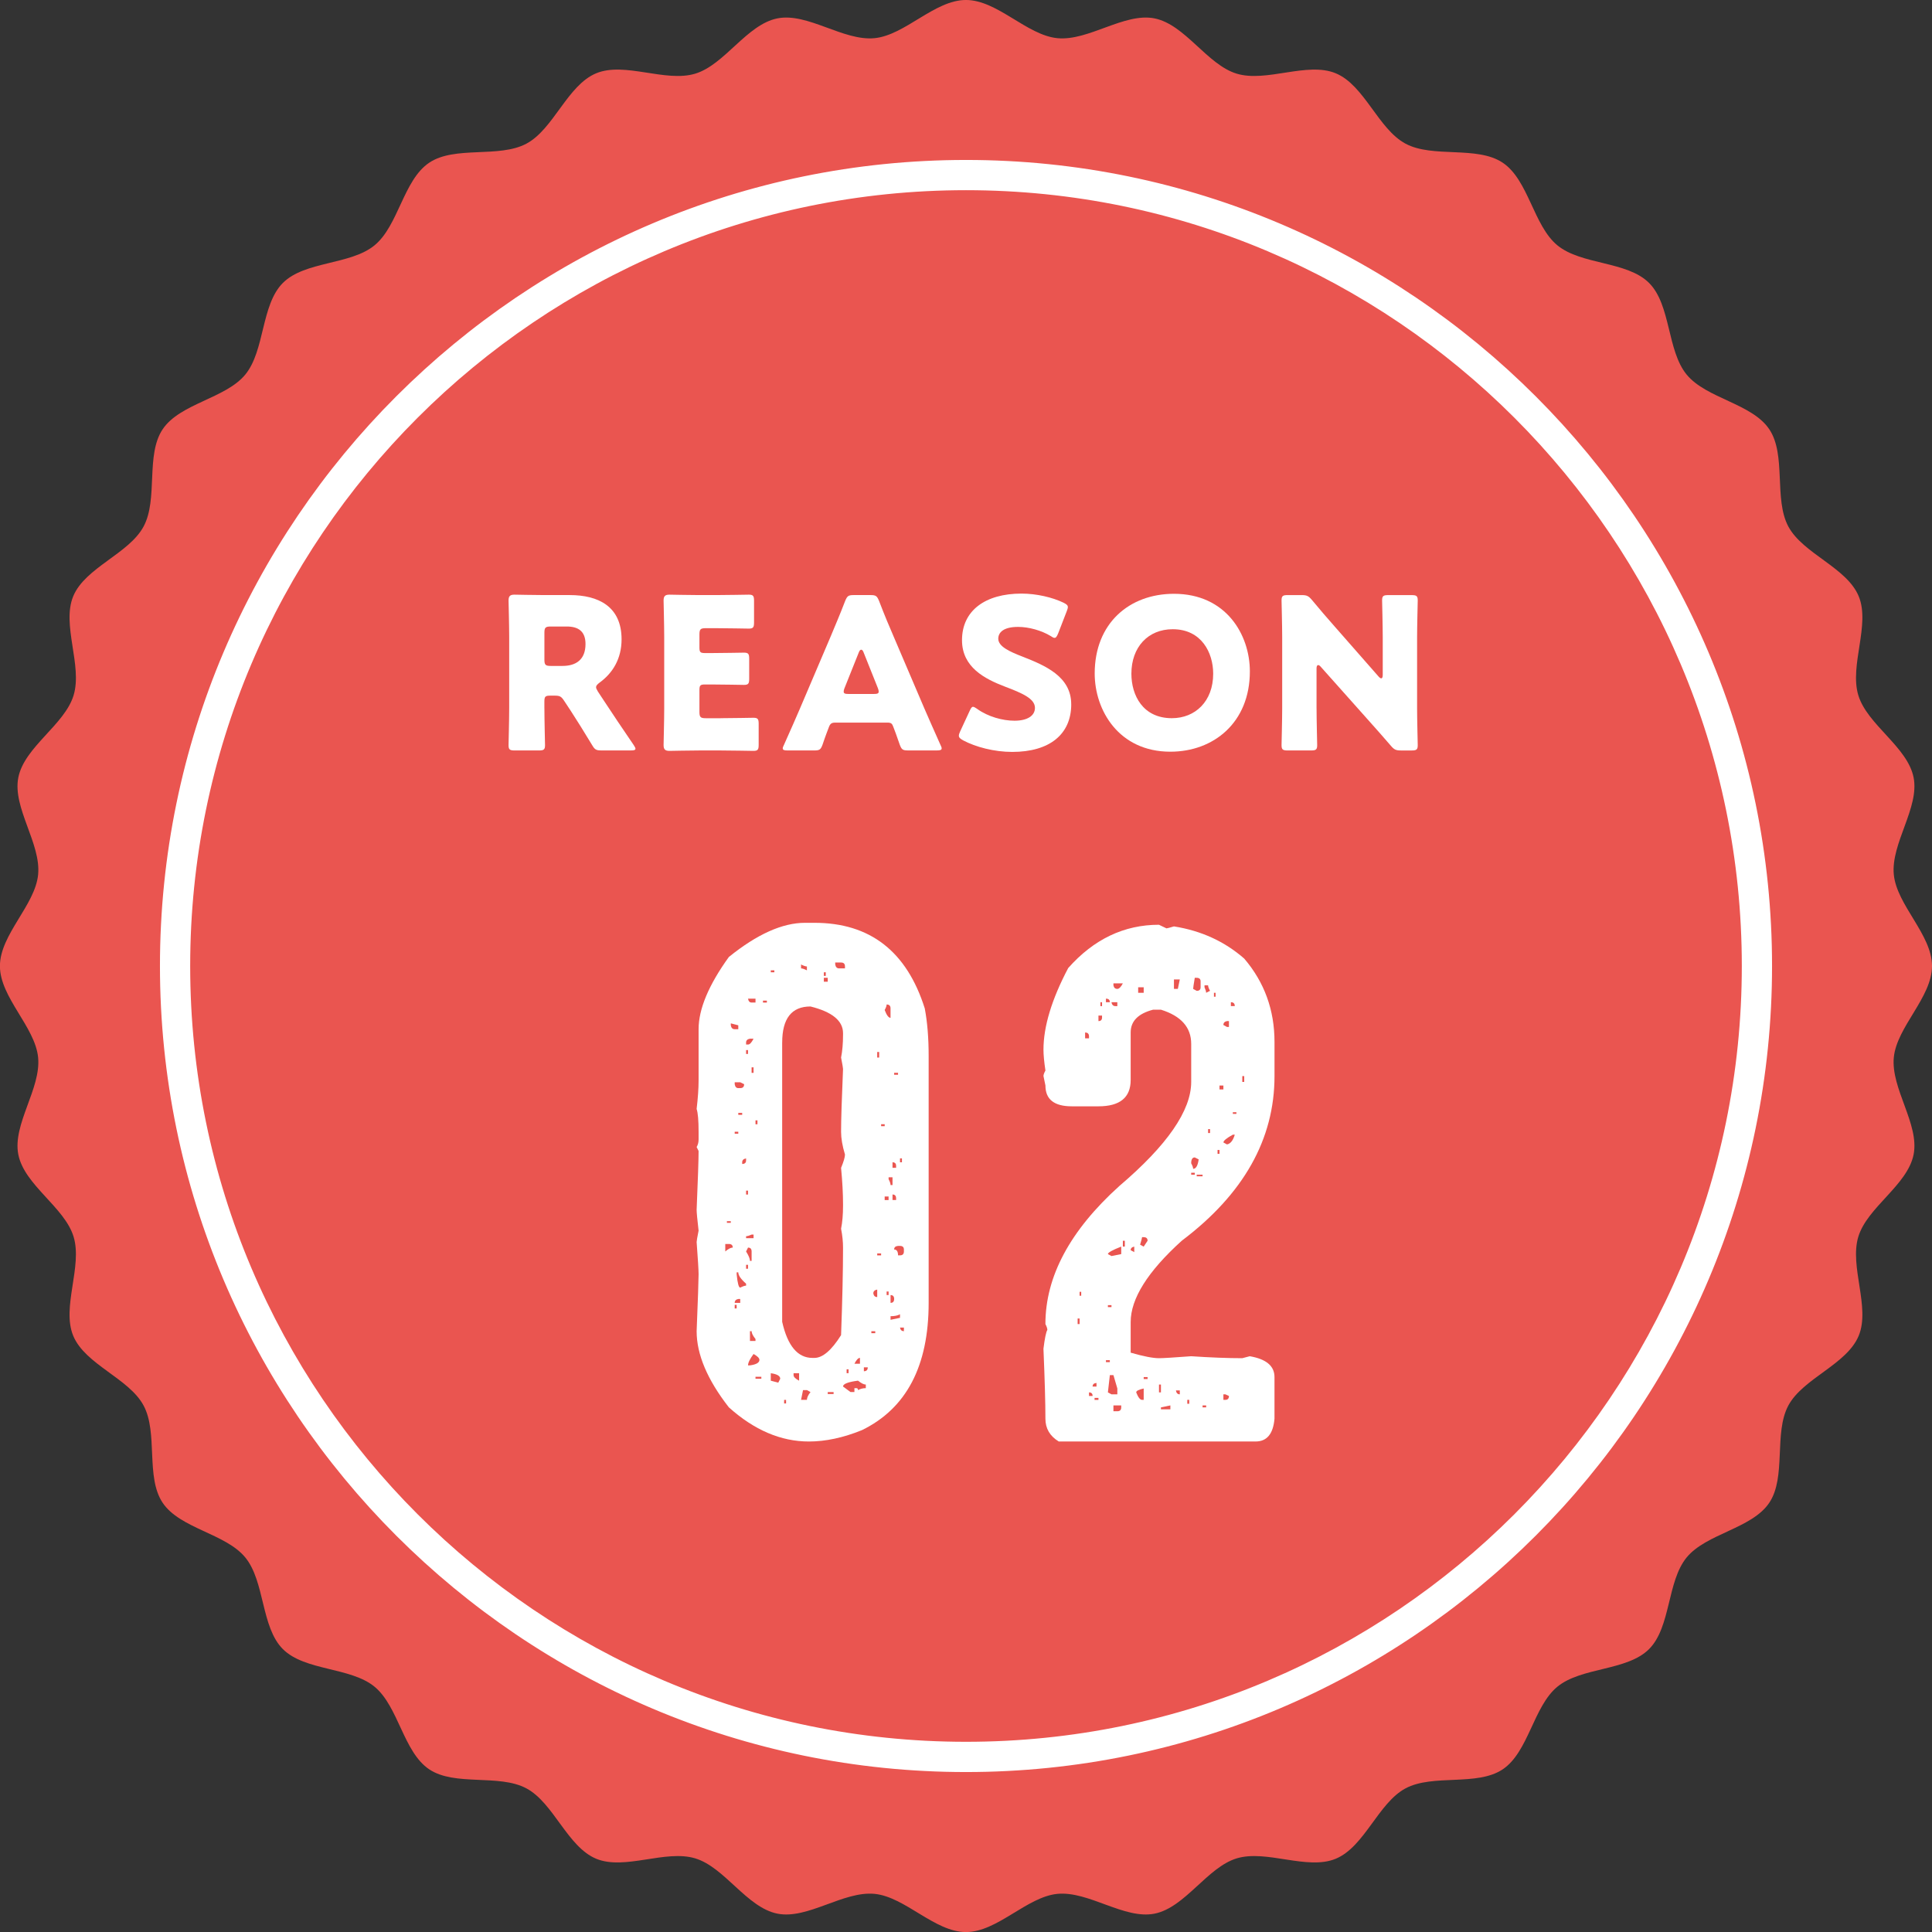 <?xml version="1.0" encoding="UTF-8"?>
<svg id="_レイヤー_2" data-name="レイヤー 2" xmlns="http://www.w3.org/2000/svg" viewBox="0 0 105.578 105.578">
  <rect x="0" y="0" width="105.578" height="105.578" fill="#333333" stroke="none"/>
  <defs>
    <style>
      .cls-1 {
        fill: #ea5550;
      }

      .cls-2, .cls-3 {
        fill: #fff;
      }

      .cls-3 {
        stroke: #fff;
        stroke-miterlimit: 10;
        stroke-width: .788px;
      }
    </style>
  </defs>
  <g id="_修正" data-name="修正">
    <g>
      <g>
        <path class="cls-1" d="m105.578,52.789c0,1.716-1.924,3.323-2.087,4.996-.166,1.704,1.409,3.653,1.082,5.305-.332,1.677-2.532,2.878-3.021,4.493-.495,1.633.667,3.853.02,5.414-.653,1.574-3.046,2.32-3.845,3.812-.804,1.5-.099,3.905-1.042,5.313-.946,1.413-3.438,1.678-4.515,2.988-1.078,1.312-.855,3.809-2.055,5.009-1.2,1.2-3.696.976-5.009,2.055-1.31,1.076-1.575,3.569-2.988,4.515-1.407.942-3.812.238-5.312,1.041-1.491.799-2.237,3.192-3.811,3.845-1.561.647-3.781-.515-5.414-.02-1.614.489-2.816,2.689-4.492,3.021-1.652.327-3.601-1.248-5.305-1.082-1.673.163-3.28,2.087-4.996,2.087s-3.323-1.924-4.996-2.087c-1.704-.166-3.653,1.409-5.305,1.082-1.677-.332-2.878-2.532-4.493-3.021-1.633-.495-3.853.667-5.414.02-1.574-.653-2.32-3.046-3.812-3.845-1.5-.804-3.905-.099-5.313-1.042-1.413-.946-1.678-3.438-2.988-4.515-1.312-1.078-3.809-.855-5.009-2.055-1.2-1.2-.976-3.696-2.055-5.009-1.076-1.31-3.569-1.575-4.515-2.988-.942-1.407-.238-3.812-1.041-5.312-.799-1.491-3.192-2.237-3.845-3.811-.647-1.561.515-3.781.02-5.414-.489-1.614-2.689-2.816-3.021-4.492-.327-1.652,1.248-3.601,1.082-5.305-.163-1.673-2.087-3.28-2.087-4.996s1.924-3.323,2.087-4.996c.166-1.704-1.409-3.653-1.082-5.305.332-1.677,2.532-2.878,3.021-4.493.495-1.633-.667-3.853-.02-5.414.653-1.574,3.046-2.32,3.845-3.812.804-1.5.099-3.905,1.042-5.313.946-1.413,3.438-1.678,4.515-2.988,1.078-1.312.855-3.809,2.055-5.009,1.2-1.2,3.696-.976,5.009-2.055,1.31-1.076,1.575-3.569,2.988-4.515,1.407-.942,3.812-.238,5.312-1.041,1.491-.799,2.237-3.192,3.811-3.845,1.561-.647,3.781.515,5.414.02,1.614-.489,2.816-2.689,4.492-3.021,1.652-.327,3.6,1.248,5.305,1.082,1.673-.163,3.28-2.087,4.996-2.087s3.323,1.924,4.996,2.087c1.704.166,3.653-1.409,5.305-1.082,1.677.332,2.878,2.532,4.493,3.021,1.633.495,3.853-.667,5.414-.02,1.574.653,2.32,3.046,3.812,3.845,1.5.804,3.905.099,5.313,1.042,1.413.946,1.678,3.438,2.988,4.515,1.312,1.078,3.809.855,5.009,2.055,1.2,1.2.976,3.696,2.055,5.009,1.076,1.31,3.569,1.575,4.515,2.988.942,1.407.238,3.812,1.041,5.312.799,1.491,3.192,2.237,3.845,3.811.647,1.561-.515,3.78-.02,5.414.489,1.614,2.689,2.816,3.021,4.492.327,1.652-1.248,3.6-1.082,5.305.163,1.673,2.087,3.28,2.087,4.996Z"/>
        <path class="cls-3" d="m52.789,96.443c-24.071,0-43.654-19.583-43.654-43.654S28.718,9.135,52.789,9.135s43.654,19.583,43.654,43.654-19.583,43.654-43.654,43.654Zm0-86.444c-23.594,0-42.79,19.195-42.79,42.789s19.196,42.79,42.79,42.79,42.79-19.195,42.79-42.79S76.383,9.999,52.789,9.999Z"/>
      </g>
      <g>
        <path class="cls-2" d="m29.75,38.706c0,.611.034,1.935.034,2.016,0,.242-.069.288-.334.288h-1.325c-.265,0-.334-.046-.334-.288,0-.081.035-1.405.035-2.016v-3.917c0-.611-.035-1.889-.035-1.97,0-.242.081-.323.323-.323.081,0,1.095.023,1.625.023h1.394c1.567,0,2.834.622,2.834,2.419,0,1.06-.484,1.843-1.198,2.362-.138.104-.196.173-.196.253,0,.058.035.127.103.242l.38.576c.484.737.864,1.302,1.578,2.35.058.092.092.15.092.196,0,.069-.081.092-.242.092h-1.613c-.3,0-.369-.046-.518-.3-.461-.76-.841-1.371-1.164-1.866l-.357-.541c-.161-.242-.23-.288-.53-.288h-.219c-.288,0-.334.046-.334.334v.357Zm0-2.661c0,.288.058.346.345.346h.645c.726,0,1.256-.334,1.256-1.198,0-.703-.403-.956-1.025-.956h-.876c-.288,0-.345.058-.345.346v1.463Z"/>
        <path class="cls-2" d="m39.385,39.247c.541,0,1.705-.023,1.786-.023.242,0,.288.069.288.334v1.141c0,.265-.046.334-.288.334-.081,0-1.244-.023-1.786-.023h-1.175c-.53,0-1.544.023-1.624.023-.242,0-.323-.081-.323-.323,0-.081.034-1.359.034-1.97v-3.951c0-.611-.034-1.889-.034-1.97,0-.242.081-.323.323-.323.081,0,1.095.023,1.624.023h.922c.541,0,1.705-.023,1.786-.023.242,0,.288.069.288.334v1.187c0,.265-.046.334-.288.334-.081,0-1.244-.023-1.786-.023h-.565c-.288,0-.345.058-.345.346v.703c0,.265.046.311.311.311h.334c.541,0,1.705-.023,1.786-.023.242,0,.288.069.288.334v1.094c0,.265-.046.334-.288.334-.081,0-1.244-.023-1.786-.023h-.334c-.265,0-.311.046-.311.311v1.187c0,.288.058.346.345.346h.818Z"/>
        <path class="cls-2" d="m45.632,39.489c-.184,0-.265.058-.334.242-.081.219-.173.438-.346.956-.103.277-.161.323-.461.323h-1.451c-.185,0-.265-.023-.265-.115,0-.046.023-.104.069-.196.426-.956.656-1.475.852-1.935l1.694-3.975c.219-.53.495-1.164.795-1.947.115-.277.173-.323.472-.323h.91c.3,0,.357.046.472.323.3.783.576,1.44.783,1.912l1.693,3.963c.219.507.449,1.025.875,1.981.046.092.069.15.069.196,0,.092-.081.115-.265.115h-1.567c-.3,0-.357-.046-.461-.323-.173-.518-.265-.737-.345-.956-.069-.196-.127-.242-.334-.242h-2.857Zm.519-1.889c-.035.081-.046.15-.046.196,0,.104.081.127.265.127h1.383c.184,0,.265-.023.265-.127,0-.046-.011-.115-.046-.196l-.783-1.958c-.034-.092-.081-.138-.127-.138-.046,0-.092.046-.127.138l-.783,1.958Z"/>
        <path class="cls-2" d="m58.54,38.486c0,1.636-1.175,2.604-3.226,2.604-.979,0-1.993-.265-2.684-.633-.161-.092-.231-.15-.231-.254,0-.058.023-.127.069-.23l.518-1.118c.069-.15.115-.23.184-.23.058,0,.127.046.231.115.587.426,1.394.645,2.039.645.691,0,1.117-.265,1.117-.703,0-.507-.703-.806-1.647-1.164-1.083-.415-2.339-1.048-2.339-2.534,0-1.624,1.279-2.546,3.249-2.546.829,0,1.694.207,2.293.495.161.081.242.138.242.242,0,.058-.023.127-.058.219l-.472,1.221c-.069.161-.115.242-.196.242-.058,0-.115-.035-.219-.104-.495-.3-1.187-.495-1.774-.495-.795,0-1.083.3-1.083.645,0,.426.611.703,1.325.979,1.233.484,2.661,1.083,2.661,2.603Z"/>
        <path class="cls-2" d="m68.301,36.689c0,2.811-1.993,4.389-4.343,4.389-2.823,0-4.136-2.269-4.136-4.274,0-2.742,1.889-4.355,4.332-4.355,2.857,0,4.147,2.247,4.147,4.239Zm-6.474.127c0,1.175.622,2.431,2.212,2.431,1.279,0,2.258-.922,2.258-2.431,0-1.141-.633-2.431-2.212-2.431-1.348,0-2.258.979-2.258,2.431Z"/>
        <path class="cls-2" d="m71.946,38.706c0,.611.034,1.935.034,2.016,0,.242-.069.288-.334.288h-1.279c-.265,0-.334-.046-.334-.288,0-.081.035-1.405.035-2.016v-3.882c0-.611-.035-1.935-.035-2.016,0-.242.069-.288.334-.288h.76c.288,0,.38.046.565.265.426.518.829.979,1.244,1.452l2.396,2.73c.058.069.115.104.15.104.046,0,.081-.058.081-.184v-2.062c0-.611-.035-1.935-.035-2.016,0-.242.069-.288.334-.288h1.279c.265,0,.334.046.334.288,0,.081-.035,1.405-.035,2.016v3.882c0,.611.035,1.935.035,2.016,0,.242-.069.288-.334.288h-.576c-.288,0-.38-.046-.565-.265-.415-.484-.795-.91-1.268-1.44l-2.557-2.869c-.058-.069-.104-.092-.138-.092-.058,0-.092.058-.092.184v2.177Z"/>
      </g>
      <g>
        <path class="cls-2" d="m44.507,50.429c3.035,0,5.044,1.559,6.028,4.677.142.747.213,1.612.213,2.596v13.497c0,3.45-1.215,5.768-3.645,6.953-1.02.415-1.986.622-2.899.622-1.529,0-2.987-.622-4.374-1.867-1.174-1.505-1.761-2.892-1.761-4.161.071-1.766.107-2.804.107-3.112,0-.225-.036-.812-.107-1.76,0-.059.036-.267.107-.622-.071-.616-.107-.996-.107-1.138.071-1.683.107-2.756.107-3.219l-.107-.213c.071-.118.107-.255.107-.409v-.427c0-.616-.036-1.031-.107-1.245.071-.605.107-1.12.107-1.547v-2.81c0-1.103.551-2.418,1.654-3.948,1.541-1.245,2.928-1.867,4.161-1.867h.516Zm-4.873,17.551v.409c.166-.142.302-.213.409-.213,0-.13-.071-.196-.213-.196h-.196Zm.089-1.245v.089h.213v-.089h-.213Zm.213-10.812v.107c.024.142.095.213.213.213h.196v-.213l-.409-.107Zm.213,3.219v.107c.024.142.089.213.196.213h.106c.143,0,.213-.071.213-.213l-.213-.107h-.302Zm0,2.703v.107h.196v-.107h-.196Zm0,9.354h.302v-.213h-.106c-.131.024-.196.095-.196.213Zm0,.107v.196h.107v-.196h-.107Zm.107-1.778v.107c.047.486.112.729.195.729.143-.071.249-.107.32-.107v-.107c-.285-.249-.427-.456-.427-.622h-.089Zm.089-8.713v.107h.213v-.107h-.213Zm.213,2.703v.089c.142,0,.213-.065.213-.196v-.107c-.142.024-.213.095-.213.213Zm.213-6.544v.107h.106c.095,0,.196-.107.302-.32h-.196c-.142.024-.213.095-.213.213Zm0,.409v.213h.106v-.213h-.106Zm0,7.682v.213h.106v-.213h-.106Zm0,2.49v.107h.409v-.196h-.107c-.131.059-.231.089-.302.089Zm.106.622l-.106.213c.142.225.213.397.213.516h.089v-.516c0-.142-.065-.213-.196-.213Zm-.106.942v.213h.106v-.213h-.106Zm.106-14.546c.024.142.089.213.196.213h.213v-.213h-.409Zm.302,19.419c-.202.273-.302.48-.302.622h.107c.344-.047.516-.148.516-.302,0-.095-.107-.201-.32-.32Zm-.196-1.245v.533h.302v-.107c-.142-.178-.213-.32-.213-.427h-.089Zm.089-14.421v.302h.107v-.302h-.107Zm.213,2.898v.213h.107v-.213h-.107Zm0,14.013v.107h.32v-.107h-.32Zm.409-20.556v.107h.213v-.107h-.213Zm.427-1.654v.107h.195v-.107h-.195Zm0,22.015v.409l.409.107.107-.213c0-.154-.172-.255-.516-.302Zm.622-18.067v15.257c.296,1.316.848,1.974,1.654,1.974h.107c.45,0,.936-.415,1.458-1.245.071-1.921.107-3.515.107-4.783,0-.32-.035-.664-.107-1.031.071-.356.107-.77.107-1.245v-.107c0-.557-.035-1.215-.107-1.974.142-.344.213-.587.213-.729-.142-.474-.213-.889-.213-1.245,0-.628.036-1.772.107-3.432,0-.047-.035-.255-.107-.622.071-.356.107-.77.107-1.245v-.089c0-.676-.593-1.162-1.778-1.458-1.032,0-1.547.658-1.547,1.974Zm.107,19.525v.196h.106v-.196h-.106Zm.516-1.458v.107c0,.095.101.196.302.302v-.409h-.302Zm.409-22.335v.213c.071,0,.178.035.32.107v-.213c-.071,0-.178-.036-.32-.107Zm.107,23.259l-.107.533h.32c0-.118.065-.261.196-.427l-.196-.107h-.213Zm1.138-22.833v.196h.106v-.196h-.106Zm0,.302v.213h.213v-.213h-.213Zm.213,22.637v.107h.32v-.107h-.32Zm.409-23.473v.107c.024.142.095.213.213.213h.32v-.107c0-.142-.071-.213-.213-.213h-.32Zm.427,23.17l.409.302h.213v-.213h.107c.059,0,.089.035.089.107.13-.071.273-.107.427-.107v-.196c-.107,0-.249-.071-.427-.213-.545.071-.818.178-.818.32Zm.196-.942v.213h.107v-.213h-.107Zm.427-.302h.302v-.32c-.095,0-.195.107-.302.32Zm.516.196v.213c.142,0,.213-.071.213-.213h-.213Zm.409-1.974v.107h.213v-.107h-.213Zm.107-2.063c.024.131.095.196.213.196v-.409c-.142.024-.213.095-.213.213Zm.213-13.195v.302h.107v-.302h-.107Zm0,11.007v.107h.213v-.107h-.213Zm.213-7.06v.107h.196v-.107h-.196Zm.302-6.544c0,.071-.035.172-.107.302.107.284.213.427.32.427v-.516c0-.142-.071-.213-.213-.213Zm-.107,10.492v.196h.213v-.196h-.213Zm.107,5.192v.196h.107v-.196h-.107Zm.107-6.242v.107c.071.131.107.237.107.32h.107v-.427h-.213Zm.107,6.437v.427c.13,0,.196-.071.196-.213s-.065-.213-.196-.213Zm0,1.156v.196l.516-.107v-.196c-.119.071-.291.107-.516.107Zm.107-8.411v.302h.196v-.107c0-.13-.065-.196-.196-.196Zm0,1.76v.302h.196v-.089c0-.142-.065-.213-.196-.213Zm.089-6.651v.107h.213v-.107h-.213Zm0,9.656c.142,0,.213.107.213.32h.107c.142,0,.213-.071.213-.213v-.107c0-.13-.071-.196-.213-.196h-.107c-.142.012-.213.077-.213.196Zm.32-4.979v.213h.106v-.213h-.106Zm0,9.247c.023.131.095.196.213.196v-.196h-.213Z"/>
        <path class="cls-2" d="m63.335,50.536l.409.196c.036,0,.172-.035.409-.107,1.494.237,2.774.824,3.841,1.76,1.103,1.292,1.654,2.81,1.654,4.552v1.867c0,3.45-1.689,6.449-5.068,8.998-1.861,1.683-2.792,3.165-2.792,4.446v1.671c.7.202,1.215.302,1.547.302.225,0,.812-.036,1.76-.107,1.067.071,1.998.107,2.792.107l.409-.107c.901.154,1.351.533,1.351,1.138v2.276c-.071.83-.415,1.245-1.031,1.245h-10.758c-.486-.296-.729-.711-.729-1.245,0-.865-.036-2.14-.107-3.823.071-.569.142-.913.213-1.031,0-.071-.035-.178-.106-.32,0-2.596,1.345-5.109,4.037-7.54,2.62-2.229,3.93-4.125,3.93-5.69v-2.081c0-.901-.551-1.523-1.654-1.867h-.427c-.818.213-1.227.628-1.227,1.245v2.596c0,.96-.587,1.44-1.76,1.44h-1.458c-.96,0-1.44-.379-1.44-1.138l-.107-.516c0-.071.036-.172.107-.302-.071-.474-.107-.854-.107-1.138,0-1.268.451-2.756,1.352-4.463,1.399-1.577,3.053-2.365,4.961-2.365Zm-4.446,21.517v.302h.107v-.302h-.107Zm.107-1.458v.213h.089v-.213h-.089Zm.302-14.172v.32h.213v-.107c0-.142-.071-.213-.213-.213Zm.213,19.667v.196h.196c0-.13-.065-.196-.196-.196Zm.196-.32h.213v-.196c-.142.012-.213.077-.213.196Zm.107.622v.107h.213v-.107h-.213Zm.213-20.894v.302c.13,0,.196-.065.196-.196v-.107h-.196Zm.107-.729v.213h.089v-.213h-.089Zm.302-.196v.196h.213c0-.13-.071-.196-.213-.196Zm0,19.756v.107h.213v-.107h-.213Zm.107-5.797l.196.107.533-.107v-.409c-.486.19-.729.326-.729.409Zm0,2.792v.107h.196v-.107h-.196Zm.107,3.823l-.107.942.196.107h.32v-.32l-.213-.729h-.196Zm.089-20.379c.023.142.095.213.213.213h.106v-.213h-.32Zm.106-1.031v.107c.024.131.095.196.213.196.095,0,.196-.101.302-.302h-.516Zm0,23.064v.32h.213c.142,0,.213-.071.213-.213v-.107h-.427Zm.516-8.998v.32h.107v-.32h-.107Zm.427.516l.196.107v-.302c-.131.024-.196.089-.196.196Zm.302,7.771c.107.273.213.409.32.409h.089v-.622c-.273.059-.409.131-.409.213Zm.107-22.139v.302h.302v-.302h-.302Zm.213,13.657c0,.035-.036.172-.107.409l.196.107.213-.32c0-.13-.071-.196-.213-.196h-.089Zm.089,7.646v.107h.213v-.107h-.213Zm.836.409v.427h.106v-.427h-.106Zm.106,1.245v.107h.516v-.213l-.516.107Zm.711-23.384v.516h.213l.107-.516h-.32Zm.107,22.459c.024.142.095.213.213.213v-.213h-.213Zm.622.516v.213h.107v-.213h-.107Zm.213-12.928c.071.131.107.231.107.302.154,0,.255-.172.302-.516l-.213-.107c-.131,0-.196.107-.196.32Zm0,.516v.107h.196v-.107h-.196Zm.196-10.652c-.06.356-.089.557-.089.605l.195.107c.142,0,.213-.065.213-.196v-.32c0-.13-.071-.196-.213-.196h-.106Zm.106,10.758v.089h.32v-.089h-.32Zm.32,12.608v.107h.196v-.107h-.196Zm.106-22.957v.107c.059.131.089.231.089.302l.213-.107c-.071-.13-.107-.231-.107-.302h-.196Zm.196,7.86v.213h.107v-.213h-.107Zm.32-7.451v.213h.089v-.213h-.089Zm.196,8.589v.213h.107v-.213h-.107Zm.107-3.521v.213h.213v-.213h-.213Zm.213-3.308l.196.107h.107v-.32h-.107c-.13.024-.196.095-.196.213Zm0,6.419l.196.107c.19-.035.332-.213.427-.533h-.106c-.344.19-.516.332-.516.427Zm0,13.764v.302h.107c.13,0,.196-.071.196-.213l-.196-.089h-.107Zm.409-21.428v.213h.213c0-.142-.071-.213-.213-.213Zm.107,6.011v.089h.195v-.089h-.195Zm.516-1.974v.32h.106v-.32h-.106Z"/>
      </g>
    </g>
  </g>
</svg>